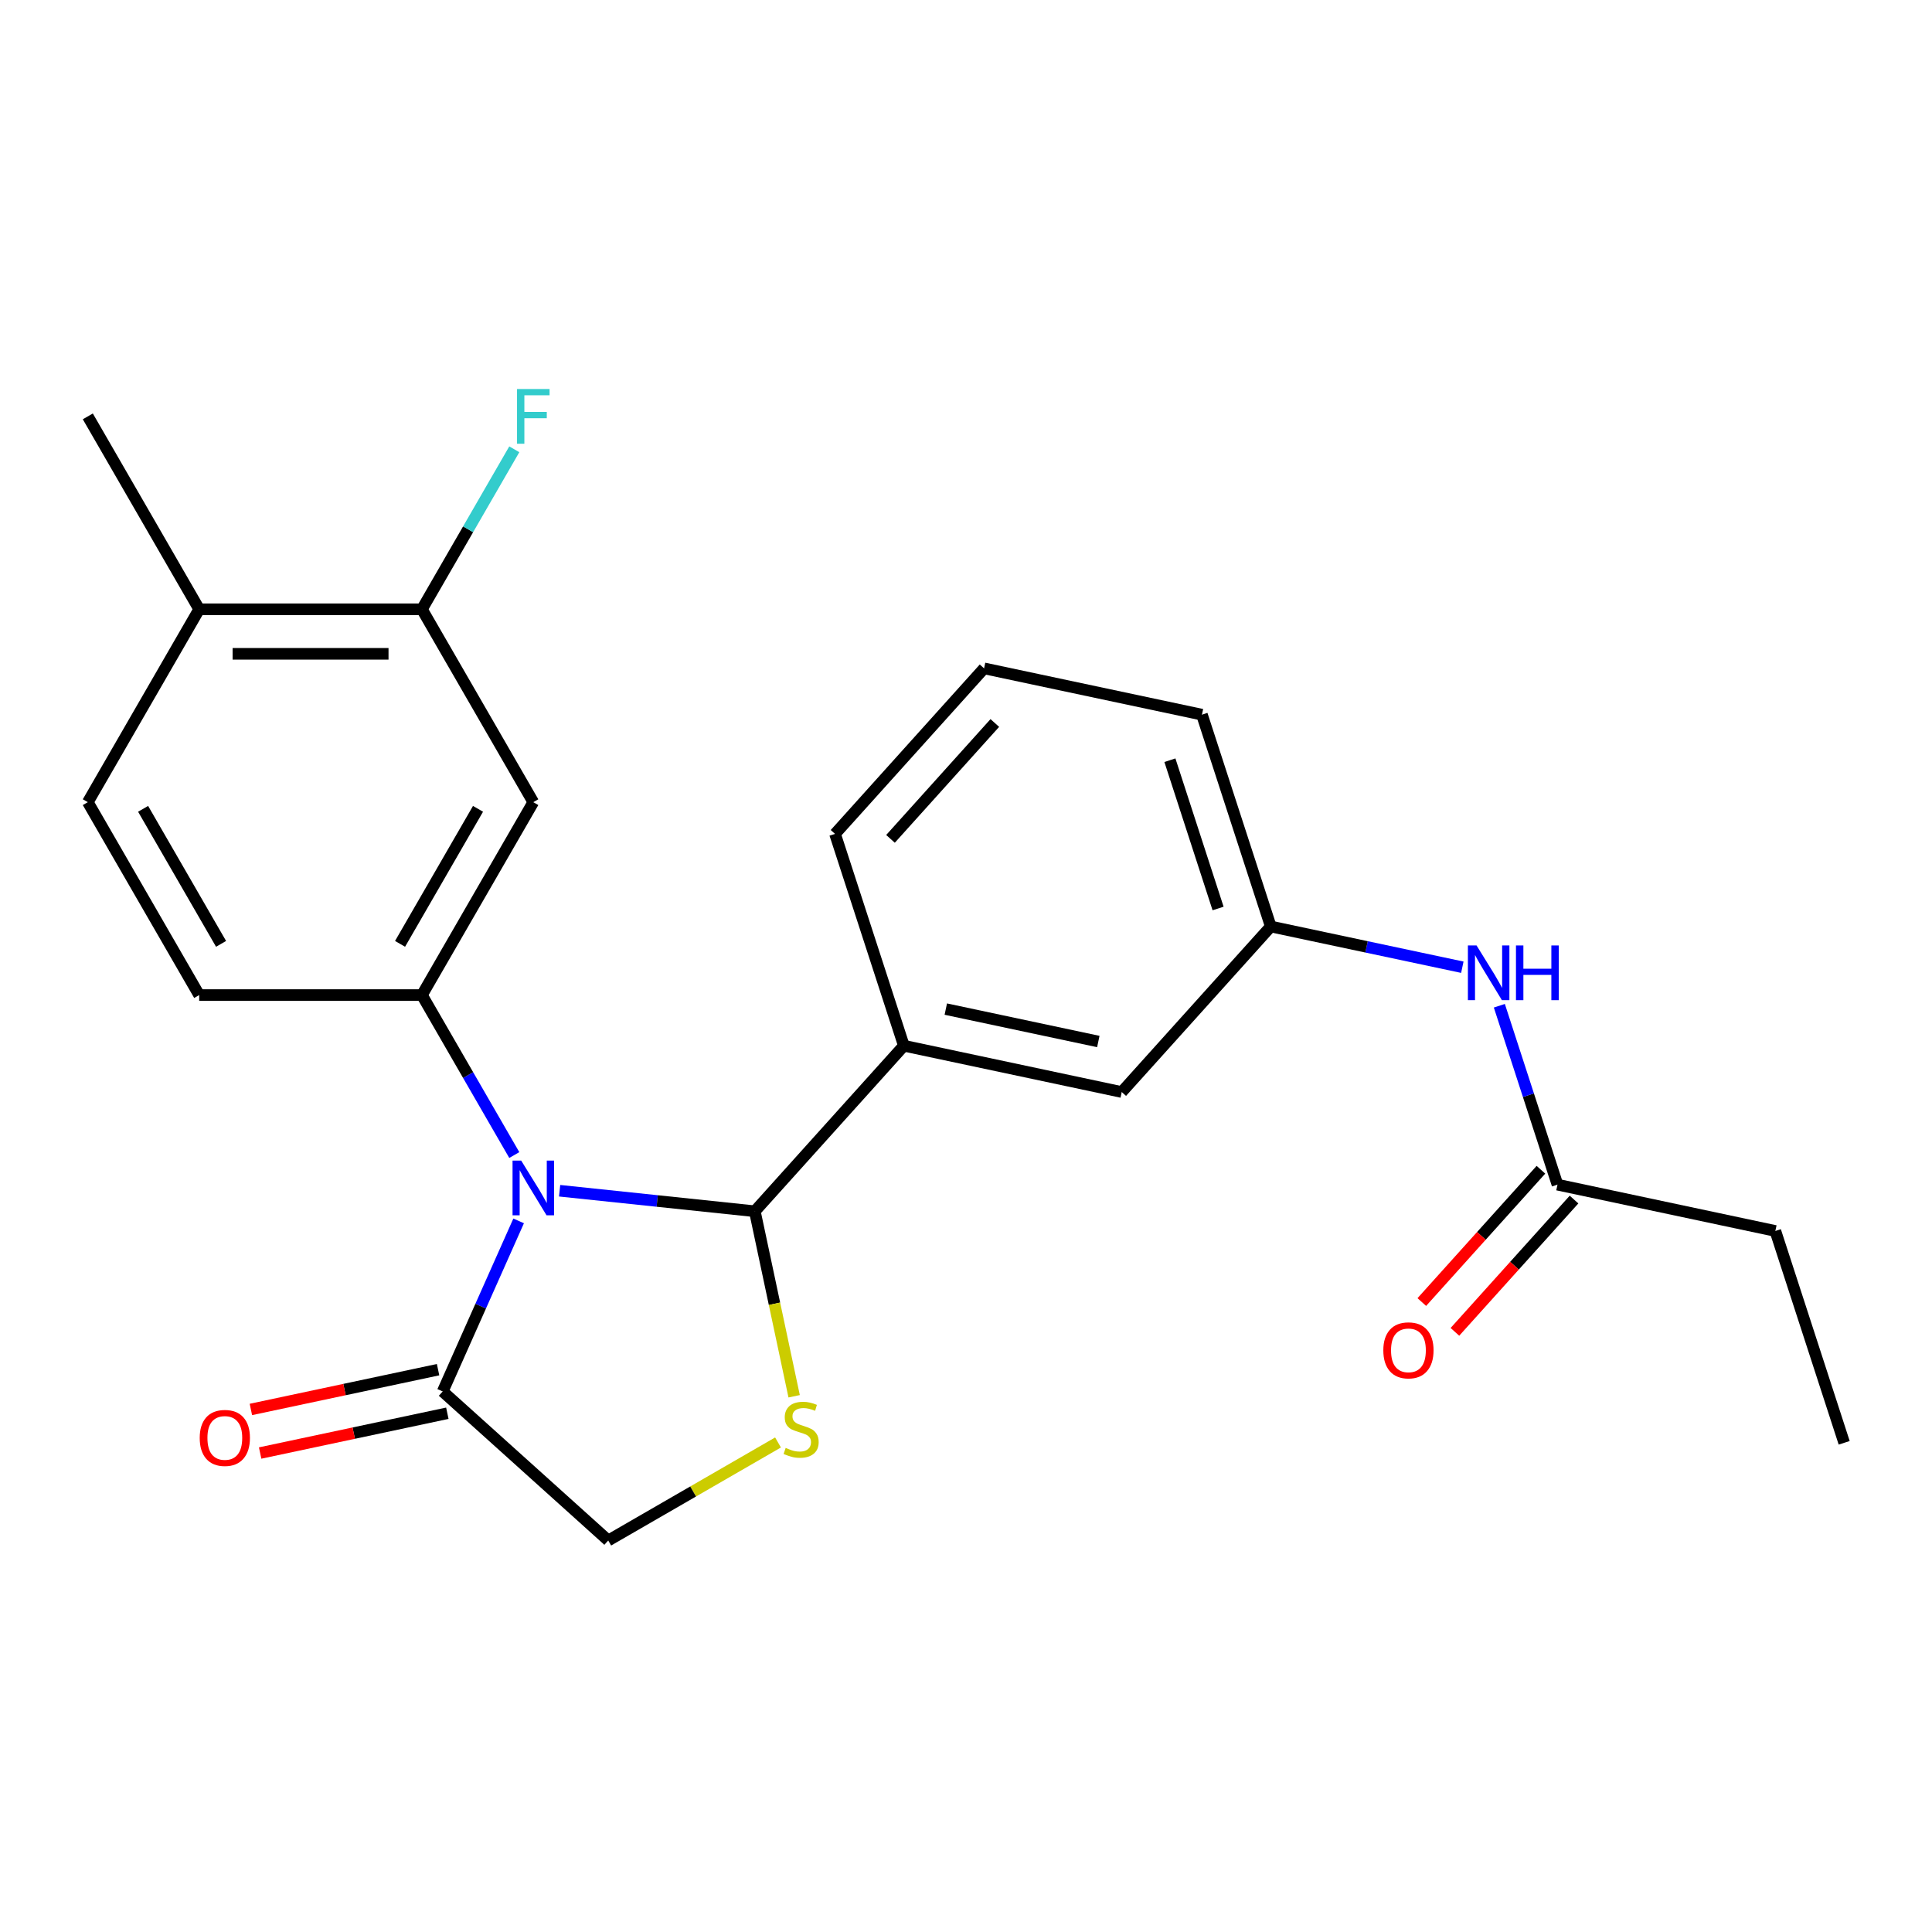 <?xml version='1.0' encoding='iso-8859-1'?>
<svg version='1.1' baseProfile='full'
              xmlns='http://www.w3.org/2000/svg'
                      xmlns:rdkit='http://www.rdkit.org/xml'
                      xmlns:xlink='http://www.w3.org/1999/xlink'
                  xml:space='preserve'
width='1000px' height='1000px' viewBox='0 0 1000 1000'>
<!-- END OF HEADER -->
<rect style='opacity:1.0;fill:#FFFFFF;stroke:none' width='1000' height='1000' x='0' y='0'> </rect>
<path class='bond-0' d='M 289.657,616.323 L 340.175,621.632' style='fill:none;fill-rule:evenodd;stroke:#0000FF;stroke-width:6px;stroke-linecap:butt;stroke-linejoin:miter;stroke-opacity:1' />
<path class='bond-0' d='M 340.175,621.632 L 390.693,626.942' style='fill:none;fill-rule:evenodd;stroke:#000000;stroke-width:6px;stroke-linecap:butt;stroke-linejoin:miter;stroke-opacity:1' />
<path class='bond-1' d='M 266.195,597.849 L 242.292,556.448' style='fill:none;fill-rule:evenodd;stroke:#0000FF;stroke-width:6px;stroke-linecap:butt;stroke-linejoin:miter;stroke-opacity:1' />
<path class='bond-1' d='M 242.292,556.448 L 218.389,515.047' style='fill:none;fill-rule:evenodd;stroke:#000000;stroke-width:6px;stroke-linecap:butt;stroke-linejoin:miter;stroke-opacity:1' />
<path class='bond-3' d='M 268.447,631.933 L 248.794,676.073' style='fill:none;fill-rule:evenodd;stroke:#0000FF;stroke-width:6px;stroke-linecap:butt;stroke-linejoin:miter;stroke-opacity:1' />
<path class='bond-3' d='M 248.794,676.073 L 229.142,720.214' style='fill:none;fill-rule:evenodd;stroke:#000000;stroke-width:6px;stroke-linecap:butt;stroke-linejoin:miter;stroke-opacity:1' />
<path class='bond-2' d='M 390.693,626.942 L 400.871,674.826' style='fill:none;fill-rule:evenodd;stroke:#000000;stroke-width:6px;stroke-linecap:butt;stroke-linejoin:miter;stroke-opacity:1' />
<path class='bond-2' d='M 400.871,674.826 L 411.049,722.71' style='fill:none;fill-rule:evenodd;stroke:#CCCC00;stroke-width:6px;stroke-linecap:butt;stroke-linejoin:miter;stroke-opacity:1' />
<path class='bond-5' d='M 390.693,626.942 L 467.837,541.265' style='fill:none;fill-rule:evenodd;stroke:#000000;stroke-width:6px;stroke-linecap:butt;stroke-linejoin:miter;stroke-opacity:1' />
<path class='bond-4' d='M 218.389,515.047 L 276.034,415.203' style='fill:none;fill-rule:evenodd;stroke:#000000;stroke-width:6px;stroke-linecap:butt;stroke-linejoin:miter;stroke-opacity:1' />
<path class='bond-4' d='M 207.067,488.541 L 247.419,418.651' style='fill:none;fill-rule:evenodd;stroke:#000000;stroke-width:6px;stroke-linecap:butt;stroke-linejoin:miter;stroke-opacity:1' />
<path class='bond-11' d='M 218.389,515.047 L 103.1,515.047' style='fill:none;fill-rule:evenodd;stroke:#000000;stroke-width:6px;stroke-linecap:butt;stroke-linejoin:miter;stroke-opacity:1' />
<path class='bond-24' d='M 402.701,746.619 L 358.76,771.988' style='fill:none;fill-rule:evenodd;stroke:#CCCC00;stroke-width:6px;stroke-linecap:butt;stroke-linejoin:miter;stroke-opacity:1' />
<path class='bond-24' d='M 358.76,771.988 L 314.819,797.358' style='fill:none;fill-rule:evenodd;stroke:#000000;stroke-width:6px;stroke-linecap:butt;stroke-linejoin:miter;stroke-opacity:1' />
<path class='bond-7' d='M 229.142,720.214 L 314.819,797.358' style='fill:none;fill-rule:evenodd;stroke:#000000;stroke-width:6px;stroke-linecap:butt;stroke-linejoin:miter;stroke-opacity:1' />
<path class='bond-12' d='M 226.745,708.937 L 178.301,719.234' style='fill:none;fill-rule:evenodd;stroke:#000000;stroke-width:6px;stroke-linecap:butt;stroke-linejoin:miter;stroke-opacity:1' />
<path class='bond-12' d='M 178.301,719.234 L 129.856,729.531' style='fill:none;fill-rule:evenodd;stroke:#FF0000;stroke-width:6px;stroke-linecap:butt;stroke-linejoin:miter;stroke-opacity:1' />
<path class='bond-12' d='M 231.539,731.491 L 183.095,741.788' style='fill:none;fill-rule:evenodd;stroke:#000000;stroke-width:6px;stroke-linecap:butt;stroke-linejoin:miter;stroke-opacity:1' />
<path class='bond-12' d='M 183.095,741.788 L 134.65,752.085' style='fill:none;fill-rule:evenodd;stroke:#FF0000;stroke-width:6px;stroke-linecap:butt;stroke-linejoin:miter;stroke-opacity:1' />
<path class='bond-6' d='M 276.034,415.203 L 218.389,315.359' style='fill:none;fill-rule:evenodd;stroke:#000000;stroke-width:6px;stroke-linecap:butt;stroke-linejoin:miter;stroke-opacity:1' />
<path class='bond-10' d='M 467.837,541.265 L 580.607,565.235' style='fill:none;fill-rule:evenodd;stroke:#000000;stroke-width:6px;stroke-linecap:butt;stroke-linejoin:miter;stroke-opacity:1' />
<path class='bond-10' d='M 489.546,522.306 L 568.486,539.086' style='fill:none;fill-rule:evenodd;stroke:#000000;stroke-width:6px;stroke-linecap:butt;stroke-linejoin:miter;stroke-opacity:1' />
<path class='bond-18' d='M 467.837,541.265 L 432.21,431.618' style='fill:none;fill-rule:evenodd;stroke:#000000;stroke-width:6px;stroke-linecap:butt;stroke-linejoin:miter;stroke-opacity:1' />
<path class='bond-13' d='M 218.389,315.359 L 103.1,315.359' style='fill:none;fill-rule:evenodd;stroke:#000000;stroke-width:6px;stroke-linecap:butt;stroke-linejoin:miter;stroke-opacity:1' />
<path class='bond-13' d='M 201.096,338.417 L 120.393,338.417' style='fill:none;fill-rule:evenodd;stroke:#000000;stroke-width:6px;stroke-linecap:butt;stroke-linejoin:miter;stroke-opacity:1' />
<path class='bond-17' d='M 218.389,315.359 L 242.292,273.958' style='fill:none;fill-rule:evenodd;stroke:#000000;stroke-width:6px;stroke-linecap:butt;stroke-linejoin:miter;stroke-opacity:1' />
<path class='bond-17' d='M 242.292,273.958 L 266.195,232.557' style='fill:none;fill-rule:evenodd;stroke:#33CCCC;stroke-width:6px;stroke-linecap:butt;stroke-linejoin:miter;stroke-opacity:1' />
<path class='bond-8' d='M 806.148,613.175 L 791.104,566.873' style='fill:none;fill-rule:evenodd;stroke:#000000;stroke-width:6px;stroke-linecap:butt;stroke-linejoin:miter;stroke-opacity:1' />
<path class='bond-8' d='M 791.104,566.873 L 776.059,520.57' style='fill:none;fill-rule:evenodd;stroke:#0000FF;stroke-width:6px;stroke-linecap:butt;stroke-linejoin:miter;stroke-opacity:1' />
<path class='bond-15' d='M 797.581,605.461 L 766.753,639.698' style='fill:none;fill-rule:evenodd;stroke:#000000;stroke-width:6px;stroke-linecap:butt;stroke-linejoin:miter;stroke-opacity:1' />
<path class='bond-15' d='M 766.753,639.698 L 735.926,673.936' style='fill:none;fill-rule:evenodd;stroke:#FF0000;stroke-width:6px;stroke-linecap:butt;stroke-linejoin:miter;stroke-opacity:1' />
<path class='bond-15' d='M 814.716,620.89 L 783.889,655.127' style='fill:none;fill-rule:evenodd;stroke:#000000;stroke-width:6px;stroke-linecap:butt;stroke-linejoin:miter;stroke-opacity:1' />
<path class='bond-15' d='M 783.889,655.127 L 753.061,689.365' style='fill:none;fill-rule:evenodd;stroke:#FF0000;stroke-width:6px;stroke-linecap:butt;stroke-linejoin:miter;stroke-opacity:1' />
<path class='bond-20' d='M 806.148,613.175 L 918.919,637.146' style='fill:none;fill-rule:evenodd;stroke:#000000;stroke-width:6px;stroke-linecap:butt;stroke-linejoin:miter;stroke-opacity:1' />
<path class='bond-9' d='M 756.9,500.633 L 707.325,490.095' style='fill:none;fill-rule:evenodd;stroke:#0000FF;stroke-width:6px;stroke-linecap:butt;stroke-linejoin:miter;stroke-opacity:1' />
<path class='bond-9' d='M 707.325,490.095 L 657.751,479.558' style='fill:none;fill-rule:evenodd;stroke:#000000;stroke-width:6px;stroke-linecap:butt;stroke-linejoin:miter;stroke-opacity:1' />
<path class='bond-14' d='M 580.607,565.235 L 657.751,479.558' style='fill:none;fill-rule:evenodd;stroke:#000000;stroke-width:6px;stroke-linecap:butt;stroke-linejoin:miter;stroke-opacity:1' />
<path class='bond-16' d='M 103.1,515.047 L 45.455,415.203' style='fill:none;fill-rule:evenodd;stroke:#000000;stroke-width:6px;stroke-linecap:butt;stroke-linejoin:miter;stroke-opacity:1' />
<path class='bond-16' d='M 114.422,488.541 L 74.07,418.651' style='fill:none;fill-rule:evenodd;stroke:#000000;stroke-width:6px;stroke-linecap:butt;stroke-linejoin:miter;stroke-opacity:1' />
<path class='bond-22' d='M 103.1,315.359 L 45.455,215.515' style='fill:none;fill-rule:evenodd;stroke:#000000;stroke-width:6px;stroke-linecap:butt;stroke-linejoin:miter;stroke-opacity:1' />
<path class='bond-25' d='M 103.1,315.359 L 45.455,415.203' style='fill:none;fill-rule:evenodd;stroke:#000000;stroke-width:6px;stroke-linecap:butt;stroke-linejoin:miter;stroke-opacity:1' />
<path class='bond-21' d='M 657.751,479.558 L 622.125,369.911' style='fill:none;fill-rule:evenodd;stroke:#000000;stroke-width:6px;stroke-linecap:butt;stroke-linejoin:miter;stroke-opacity:1' />
<path class='bond-21' d='M 630.478,470.236 L 605.539,393.483' style='fill:none;fill-rule:evenodd;stroke:#000000;stroke-width:6px;stroke-linecap:butt;stroke-linejoin:miter;stroke-opacity:1' />
<path class='bond-19' d='M 432.21,431.618 L 509.354,345.941' style='fill:none;fill-rule:evenodd;stroke:#000000;stroke-width:6px;stroke-linecap:butt;stroke-linejoin:miter;stroke-opacity:1' />
<path class='bond-19' d='M 460.917,434.195 L 514.918,374.221' style='fill:none;fill-rule:evenodd;stroke:#000000;stroke-width:6px;stroke-linecap:butt;stroke-linejoin:miter;stroke-opacity:1' />
<path class='bond-26' d='M 509.354,345.941 L 622.125,369.911' style='fill:none;fill-rule:evenodd;stroke:#000000;stroke-width:6px;stroke-linecap:butt;stroke-linejoin:miter;stroke-opacity:1' />
<path class='bond-23' d='M 918.919,637.146 L 954.545,746.793' style='fill:none;fill-rule:evenodd;stroke:#000000;stroke-width:6px;stroke-linecap:butt;stroke-linejoin:miter;stroke-opacity:1' />
<path  class='atom-0' d='M 269.774 600.731
L 279.054 615.731
Q 279.974 617.211, 281.454 619.891
Q 282.934 622.571, 283.014 622.731
L 283.014 600.731
L 286.774 600.731
L 286.774 629.051
L 282.894 629.051
L 272.934 612.651
Q 271.774 610.731, 270.534 608.531
Q 269.334 606.331, 268.974 605.651
L 268.974 629.051
L 265.294 629.051
L 265.294 600.731
L 269.774 600.731
' fill='#0000FF'/>
<path  class='atom-3' d='M 406.663 749.433
Q 406.983 749.553, 408.303 750.113
Q 409.623 750.673, 411.063 751.033
Q 412.543 751.353, 413.983 751.353
Q 416.663 751.353, 418.223 750.073
Q 419.783 748.753, 419.783 746.473
Q 419.783 744.913, 418.983 743.953
Q 418.223 742.993, 417.023 742.473
Q 415.823 741.953, 413.823 741.353
Q 411.303 740.593, 409.783 739.873
Q 408.303 739.153, 407.223 737.633
Q 406.183 736.113, 406.183 733.553
Q 406.183 729.993, 408.583 727.793
Q 411.023 725.593, 415.823 725.593
Q 419.103 725.593, 422.823 727.153
L 421.903 730.233
Q 418.503 728.833, 415.943 728.833
Q 413.183 728.833, 411.663 729.993
Q 410.143 731.113, 410.183 733.073
Q 410.183 734.593, 410.943 735.513
Q 411.743 736.433, 412.863 736.953
Q 414.023 737.473, 415.943 738.073
Q 418.503 738.873, 420.023 739.673
Q 421.543 740.473, 422.623 742.113
Q 423.743 743.713, 423.743 746.473
Q 423.743 750.393, 421.103 752.513
Q 418.503 754.593, 414.143 754.593
Q 411.623 754.593, 409.703 754.033
Q 407.823 753.513, 405.583 752.593
L 406.663 749.433
' fill='#CCCC00'/>
<path  class='atom-10' d='M 764.262 489.368
L 773.542 504.368
Q 774.462 505.848, 775.942 508.528
Q 777.422 511.208, 777.502 511.368
L 777.502 489.368
L 781.262 489.368
L 781.262 517.688
L 777.382 517.688
L 767.422 501.288
Q 766.262 499.368, 765.022 497.168
Q 763.822 494.968, 763.462 494.288
L 763.462 517.688
L 759.782 517.688
L 759.782 489.368
L 764.262 489.368
' fill='#0000FF'/>
<path  class='atom-10' d='M 784.662 489.368
L 788.502 489.368
L 788.502 501.408
L 802.982 501.408
L 802.982 489.368
L 806.822 489.368
L 806.822 517.688
L 802.982 517.688
L 802.982 504.608
L 788.502 504.608
L 788.502 517.688
L 784.662 517.688
L 784.662 489.368
' fill='#0000FF'/>
<path  class='atom-13' d='M 103.371 744.264
Q 103.371 737.464, 106.731 733.664
Q 110.091 729.864, 116.371 729.864
Q 122.651 729.864, 126.011 733.664
Q 129.371 737.464, 129.371 744.264
Q 129.371 751.144, 125.971 755.064
Q 122.571 758.944, 116.371 758.944
Q 110.131 758.944, 106.731 755.064
Q 103.371 751.184, 103.371 744.264
M 116.371 755.744
Q 120.691 755.744, 123.011 752.864
Q 125.371 749.944, 125.371 744.264
Q 125.371 738.704, 123.011 735.904
Q 120.691 733.064, 116.371 733.064
Q 112.051 733.064, 109.691 735.864
Q 107.371 738.664, 107.371 744.264
Q 107.371 749.984, 109.691 752.864
Q 112.051 755.744, 116.371 755.744
' fill='#FF0000'/>
<path  class='atom-16' d='M 716.004 698.932
Q 716.004 692.132, 719.364 688.332
Q 722.724 684.532, 729.004 684.532
Q 735.284 684.532, 738.644 688.332
Q 742.004 692.132, 742.004 698.932
Q 742.004 705.812, 738.604 709.732
Q 735.204 713.612, 729.004 713.612
Q 722.764 713.612, 719.364 709.732
Q 716.004 705.852, 716.004 698.932
M 729.004 710.412
Q 733.324 710.412, 735.644 707.532
Q 738.004 704.612, 738.004 698.932
Q 738.004 693.372, 735.644 690.572
Q 733.324 687.732, 729.004 687.732
Q 724.684 687.732, 722.324 690.532
Q 720.004 693.332, 720.004 698.932
Q 720.004 704.652, 722.324 707.532
Q 724.684 710.412, 729.004 710.412
' fill='#FF0000'/>
<path  class='atom-18' d='M 267.614 201.355
L 284.454 201.355
L 284.454 204.595
L 271.414 204.595
L 271.414 213.195
L 283.014 213.195
L 283.014 216.475
L 271.414 216.475
L 271.414 229.675
L 267.614 229.675
L 267.614 201.355
' fill='#33CCCC'/>
</svg>
